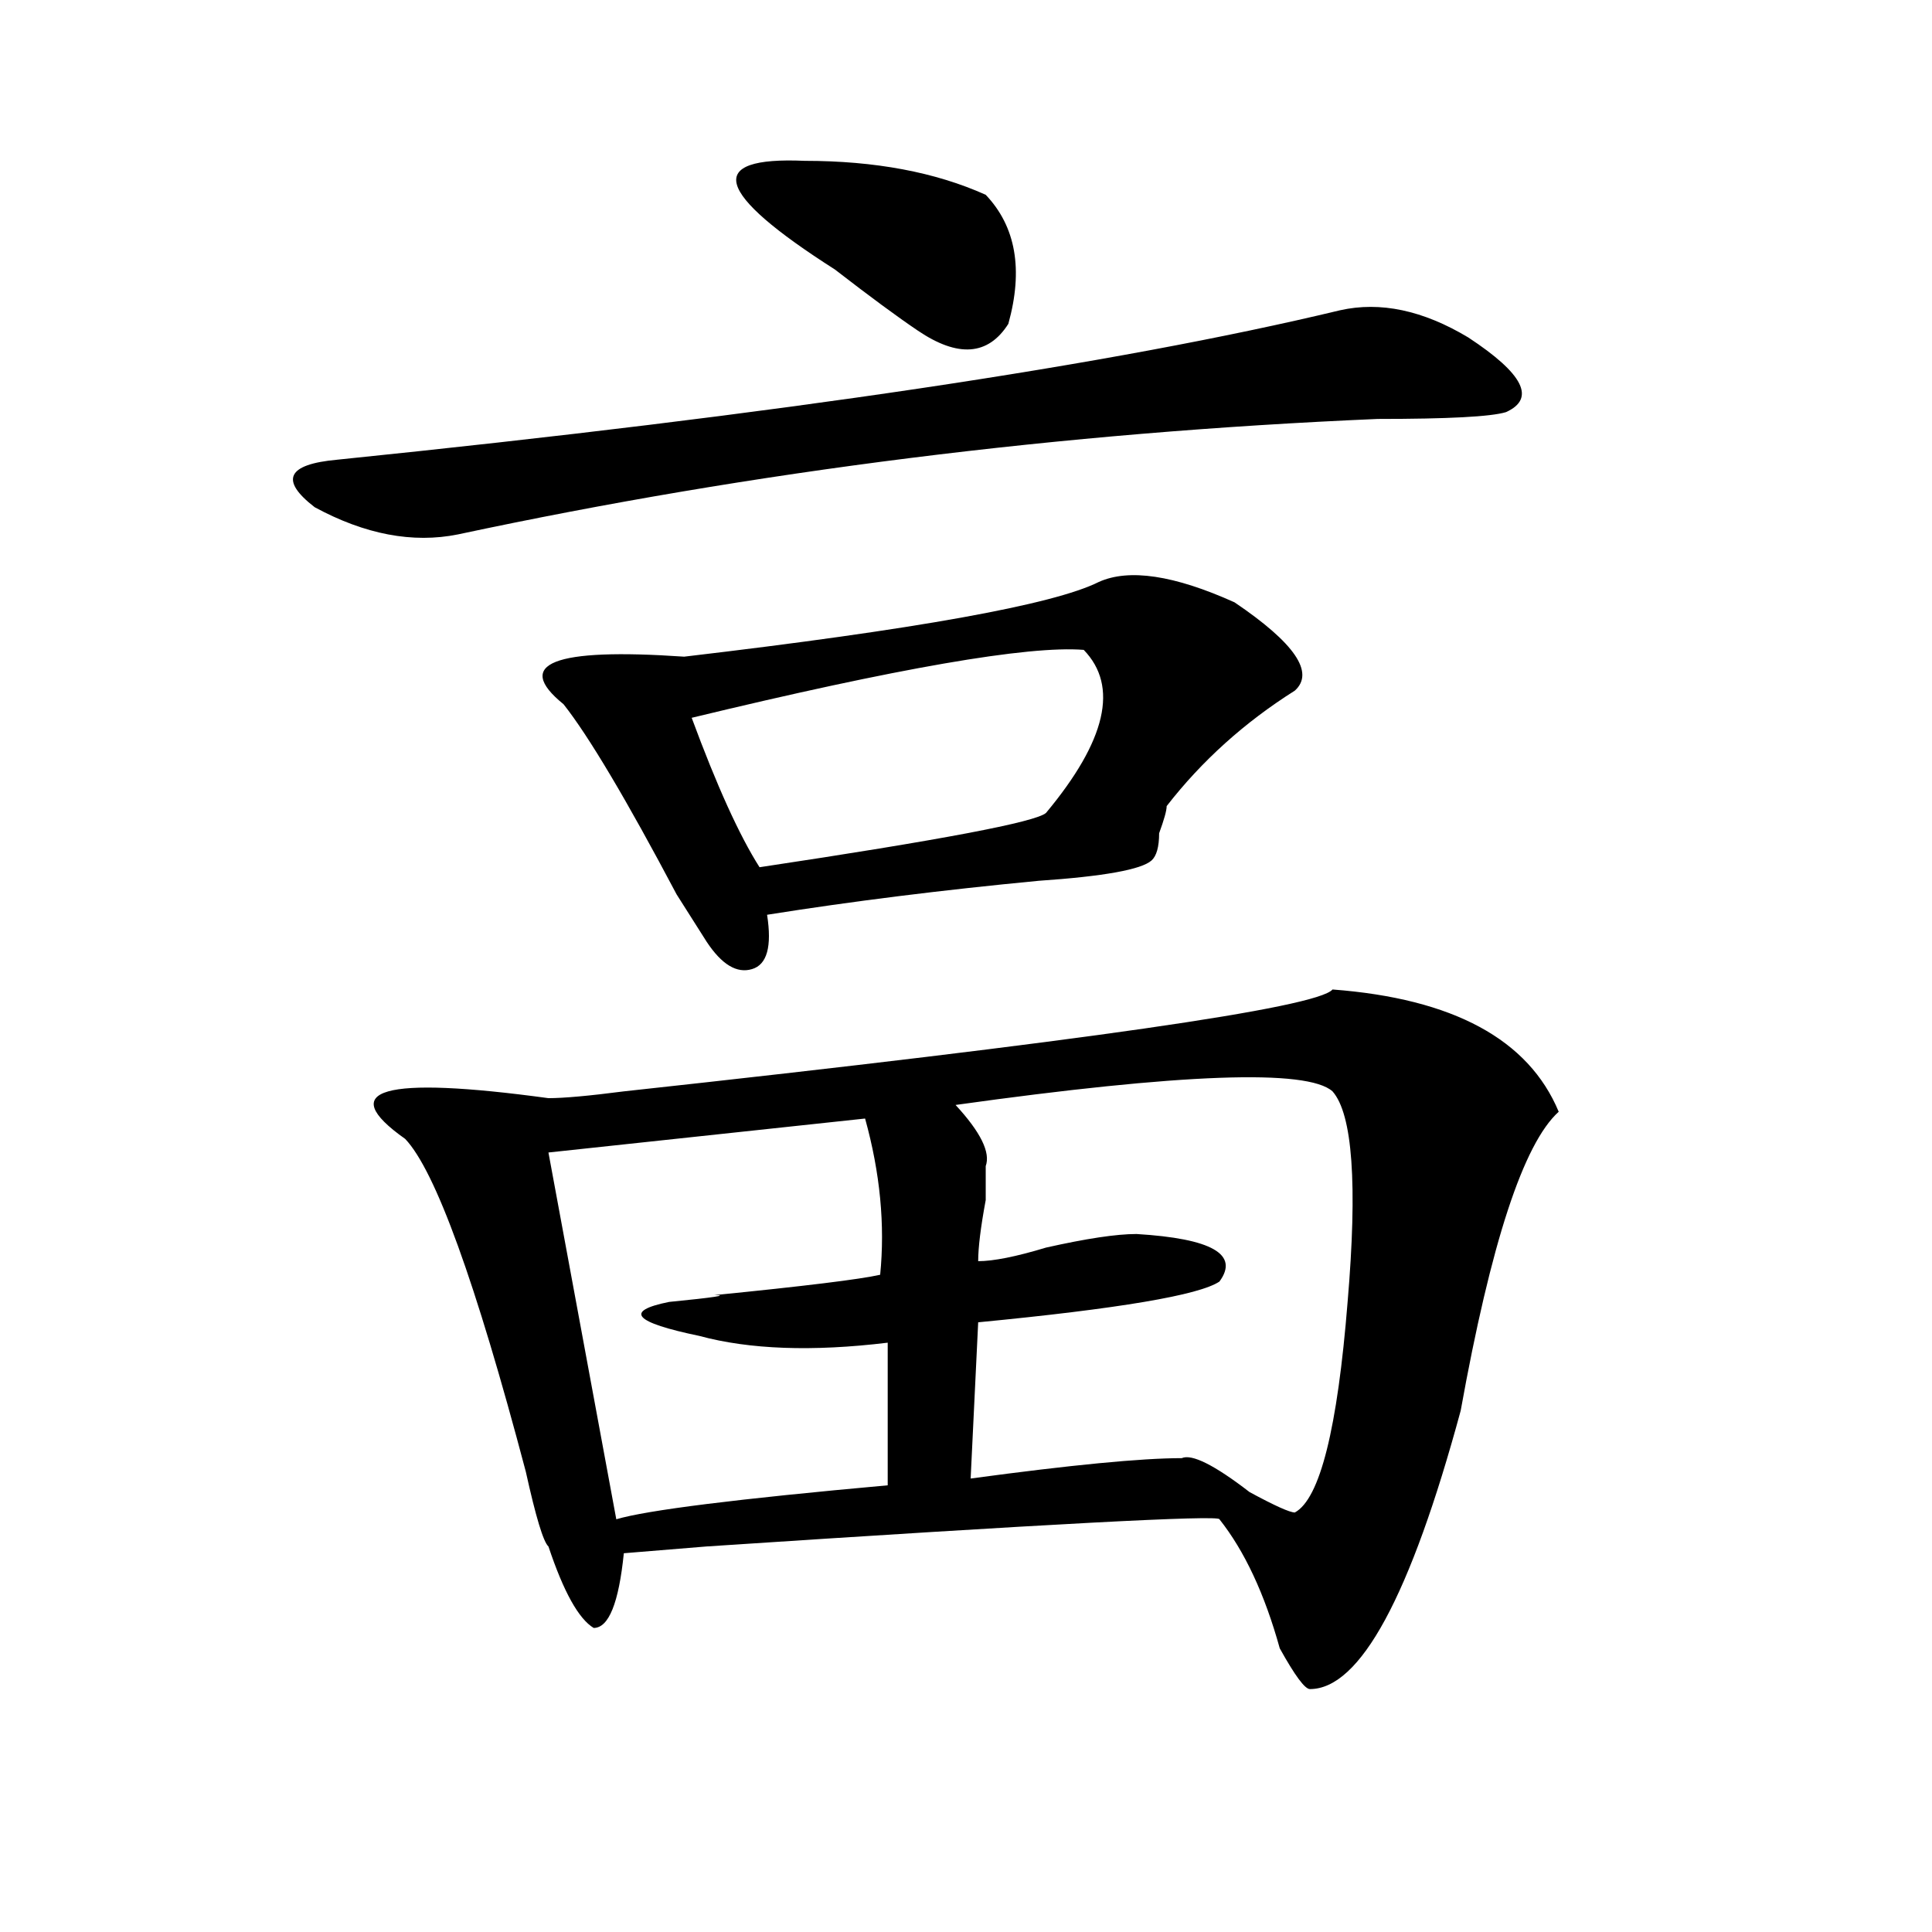 <?xml version="1.0" encoding="utf-8"?>
<!-- Generator: Adobe Illustrator 16.0.0, SVG Export Plug-In . SVG Version: 6.00 Build 0)  -->
<!DOCTYPE svg PUBLIC "-//W3C//DTD SVG 1.1//EN" "http://www.w3.org/Graphics/SVG/1.1/DTD/svg11.dtd">
<svg version="1.1" id="图层_1" xmlns="http://www.w3.org/2000/svg" xmlns:xlink="http://www.w3.org/1999/xlink" x="0px" y="0px"
	 width="1000px" height="1000px" viewBox="0 0 1000 1000" enable-background="new 0 0 1000 1000" xml:space="preserve">
<path d="M174.606,237.938c228.897-23.4,401.941-49.219,519.011-77.344c20.793-4.669,42.926,0,66.34,14.063
	c28.598,18.787,35.121,31.641,19.512,38.672c-7.805,2.362-29.938,3.516-66.34,3.516c-163.898,7.031-322.613,26.972-476.086,59.766
	c-23.414,4.725-48.169,0-74.144-14.063C144.668,248.484,148.57,240.3,174.606,237.938z M689.715,512.156
	c62.438,4.725,101.461,25.818,117.07,63.281c-18.23,16.425-35.121,68.006-50.73,154.688
	c-26.035,96.075-52.071,144.141-78.047,144.141c-2.621,0-7.805-7.031-15.609-21.094c-7.805-28.125-18.23-50.428-31.219-66.797
	c0-2.307-88.473,2.362-265.359,14.063l-42.926,3.516c-2.621,25.763-7.805,38.672-15.609,38.672
	c-7.805-4.725-15.609-18.787-23.414-42.188c-2.621-2.307-6.523-15.216-11.707-38.672c-26.035-98.438-46.828-155.841-62.437-172.266
	c-36.462-25.763-11.707-32.794,74.144-21.094c7.805,0,20.793-1.153,39.023-3.516C559.597,539.128,681.91,521.55,689.715,512.156z
	 M568.742,301.219c15.609-7.031,39.023-3.516,70.242,10.547c31.219,21.094,41.585,36.365,31.219,45.703
	c-26.035,16.425-48.169,36.365-66.34,59.766c0,2.362-1.341,7.031-3.902,14.063c0,7.031-1.341,11.756-3.902,14.063
	c-5.243,4.725-24.755,8.24-58.535,10.547c-49.449,4.725-96.277,10.547-140.484,17.578c2.562,16.425,0,25.818-7.805,28.125
	c-7.805,2.362-15.609-2.307-23.414-14.063l-15.609-24.609c-26.035-49.219-45.547-82.013-58.535-98.438
	c-26.035-21.094-5.243-29.278,62.438-24.609C473.745,325.828,545.328,312.975,568.742,301.219z M447.77,578.953l-163.898,17.578
	l35.121,189.844c15.609-4.669,62.438-10.547,140.484-17.578v-73.828c-39.023,4.725-71.583,3.516-97.559-3.516
	c-33.84-7.031-39.023-12.854-15.609-17.578c23.414-2.307,31.219-3.516,23.414-3.516c46.828-4.669,75.426-8.185,85.852-10.547
	C458.136,634.05,455.574,607.078,447.77,578.953z M560.938,336.375c-28.657-2.307-96.277,9.394-202.922,35.156
	c12.988,35.156,24.695,60.975,35.121,77.344c93.656-14.063,143.046-23.4,148.289-28.125
	C572.645,383.287,579.108,355.162,560.938,336.375z M510.207,100.828c15.609,16.425,19.512,38.672,11.707,66.797
	c-10.426,16.425-26.035,17.578-46.828,3.516c-10.426-7.031-24.755-17.578-42.926-31.641c-62.438-39.825-67.681-58.557-15.609-56.25
	C452.953,83.25,484.172,89.128,510.207,100.828z M689.715,564.891c-13.048-11.7-78.047-9.338-195.117,7.031
	c12.988,14.063,18.171,24.609,15.609,31.641c0,2.362,0,8.24,0,17.578c-2.621,14.063-3.902,24.609-3.902,31.641
	c7.805,0,19.512-2.307,35.121-7.031c20.793-4.669,36.402-7.031,46.828-7.031c39.023,2.362,53.292,10.547,42.926,24.609
	c-10.426,7.031-52.071,14.063-124.875,21.094l-3.902,80.859c52.012-7.031,88.413-10.547,109.266-10.547
	c5.184-2.307,16.891,3.516,35.121,17.578c12.988,7.031,20.793,10.547,23.414,10.547c12.988-7.031,22.073-43.341,27.316-108.984
	C702.703,612.956,700.081,576.646,689.715,564.891z"/>
</svg>
